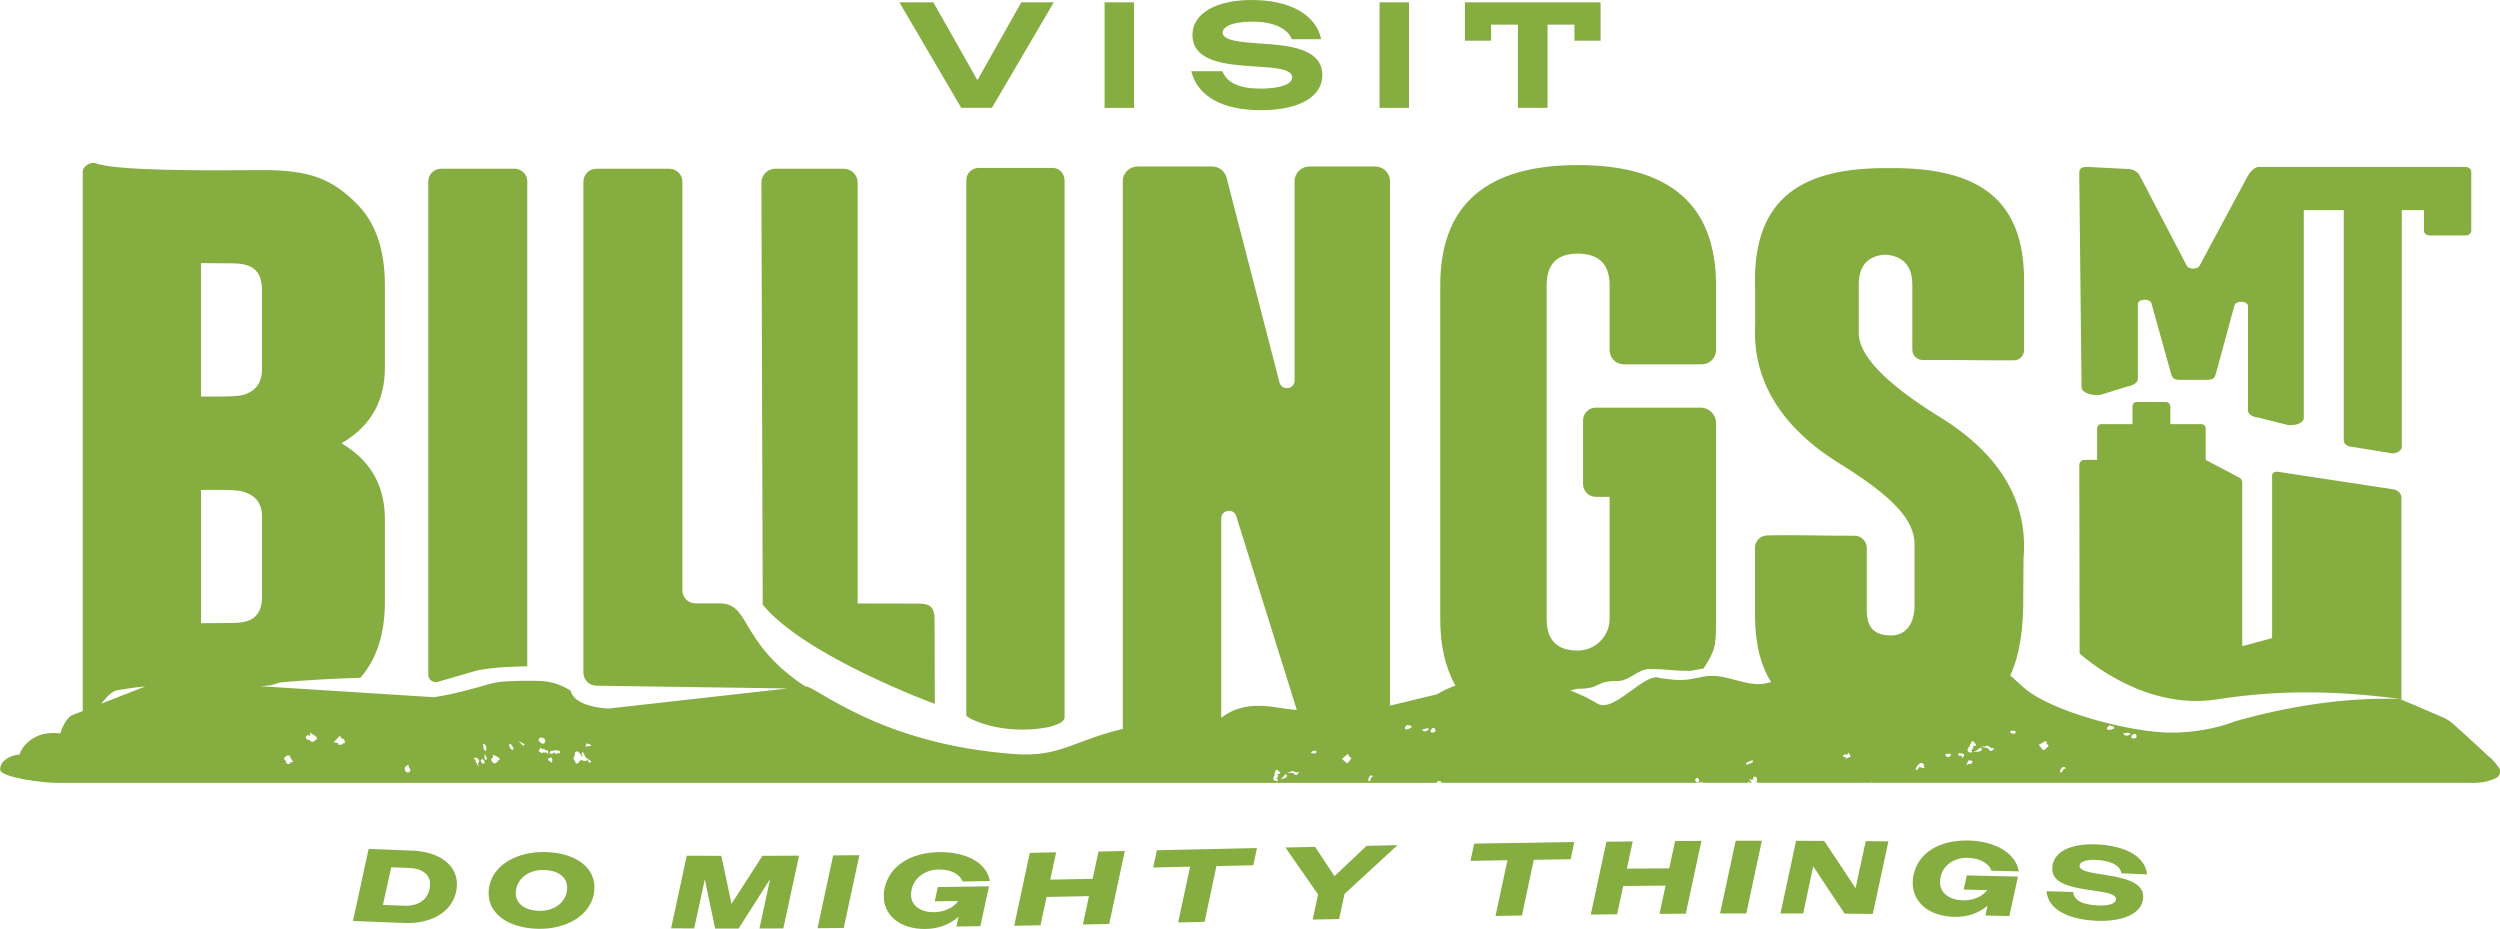 <svg width="183" height="68" viewBox="0 0 183 68" fill="none" xmlns="http://www.w3.org/2000/svg">
<g clip-path="url(#clip0_0_3763)">
<path d="M72.609 7.893L77.136 0.171H74.76L71.546 5.871L68.32 0.171H65.836L70.362 7.893H72.609Z" fill="#86AD3F"/>
<path d="M83.011 0.171H80.856V7.897H83.011V0.171Z" fill="#86AD3F"/>
<path d="M103.139 0.171H100.984V7.897H103.139V0.171Z" fill="#86AD3F"/>
<path d="M92.228 6.483C90.719 6.483 89.8 6.054 89.48 5.212H87.2C87.662 7.051 89.468 8.064 92.293 8.064C95.118 8.064 96.795 7.078 96.795 5.494C96.795 3.496 94.199 3.317 92.305 3.19L92.192 3.182C90.804 3.078 89.496 2.983 89.496 2.383C89.496 2.014 90.069 1.585 91.683 1.585C93.187 1.585 94.247 2.062 94.556 2.868H96.711C96.334 1.072 94.431 0 91.618 0C88.99 0 87.288 1.001 87.288 2.55C87.288 4.544 89.796 4.719 91.63 4.846L91.867 4.862C93.264 4.949 94.588 5.037 94.588 5.656C94.588 6.177 93.705 6.487 92.232 6.487L92.228 6.483Z" fill="#86AD3F"/>
<path d="M107.233 2.979H109.147V1.803H111.113V7.893H113.28V1.803H115.25V2.979H117.164V1.343V0.171H107.233V1.803V2.979Z" fill="#86AD3F"/>
<path d="M30.161 62.264C29.102 62.228 28.042 62.185 26.983 62.141C26.601 63.897 26.22 65.656 25.839 67.412C27.091 67.468 28.343 67.516 29.595 67.563C31.613 67.639 33.102 66.737 33.403 65.212C33.431 65.045 33.451 64.878 33.447 64.719C33.447 63.321 32.163 62.336 30.161 62.264ZM31.445 65.065C31.276 65.895 30.578 66.336 29.611 66.3C29.085 66.28 28.556 66.26 28.03 66.24C28.231 65.323 28.435 64.401 28.636 63.484C29.061 63.5 29.487 63.516 29.912 63.531C30.919 63.567 31.485 64.012 31.485 64.731C31.485 64.838 31.469 64.95 31.445 65.065Z" fill="#86AD3F"/>
<path d="M39.896 62.371C37.838 62.332 36.164 63.293 35.827 64.822C35.779 65.017 35.767 65.207 35.767 65.39C35.767 66.939 37.28 67.944 39.391 67.988C41.441 68.028 43.115 67.047 43.452 65.513C43.488 65.315 43.512 65.136 43.512 64.953C43.512 63.396 41.999 62.411 39.896 62.371ZM41.485 65.303C41.301 66.173 40.47 66.693 39.475 66.673C38.431 66.653 37.753 66.153 37.753 65.374C37.753 65.275 37.765 65.168 37.794 65.056C37.978 64.187 38.805 63.666 39.804 63.682C40.847 63.702 41.517 64.198 41.517 64.981C41.517 65.088 41.509 65.192 41.485 65.299V65.303Z" fill="#86AD3F"/>
<path d="M54.68 64.401C54.298 64.989 53.921 65.577 53.544 66.165C53.42 65.577 53.299 64.989 53.175 64.401C53.05 63.818 52.926 63.23 52.798 62.646C51.955 62.646 51.112 62.646 50.27 62.638C49.888 64.409 49.507 66.181 49.126 67.953C49.688 67.953 50.254 67.957 50.815 67.96C51.008 67.071 51.2 66.185 51.393 65.295C51.461 64.985 51.526 64.671 51.594 64.362C51.658 64.671 51.722 64.985 51.786 65.299C51.975 66.189 52.16 67.079 52.348 67.969C52.918 67.969 53.492 67.969 54.062 67.969C54.632 67.079 55.197 66.189 55.767 65.299C55.972 64.981 56.172 64.664 56.373 64.346C56.305 64.664 56.237 64.981 56.169 65.295C55.976 66.185 55.783 67.075 55.591 67.965C56.172 67.965 56.758 67.965 57.34 67.96C57.725 66.185 58.107 64.409 58.492 62.634C57.601 62.638 56.706 62.642 55.811 62.646C55.434 63.234 55.057 63.818 54.684 64.401H54.68Z" fill="#86AD3F"/>
<path d="M59.844 67.944C60.486 67.94 61.124 67.936 61.762 67.928C62.144 66.153 62.525 64.373 62.906 62.598C62.264 62.606 61.626 62.61 60.988 62.614C60.607 64.389 60.225 66.165 59.844 67.94V67.944Z" fill="#86AD3F"/>
<path d="M68.741 63.647C69.531 63.635 70.23 63.937 70.466 64.525C71.129 64.513 71.791 64.505 72.457 64.493C72.228 63.091 70.607 62.352 68.777 62.376C66.63 62.407 65.113 63.38 64.752 65.017C64.712 65.216 64.688 65.406 64.692 65.589C64.692 67.039 65.916 68.024 67.75 68C68.717 67.988 69.543 67.659 70.165 67.099C70.113 67.341 70.065 67.583 70.013 67.821C70.599 67.814 71.181 67.806 71.763 67.794C71.971 66.824 72.184 65.851 72.393 64.878C71.145 64.898 69.897 64.918 68.644 64.934C68.572 65.283 68.496 65.629 68.424 65.978C69.002 65.97 69.576 65.963 70.149 65.954C69.772 66.455 69.13 66.761 68.376 66.773C67.445 66.785 66.686 66.34 66.686 65.486C66.686 65.371 66.702 65.259 66.726 65.136C66.919 64.231 67.718 63.659 68.741 63.643V63.647Z" fill="#86AD3F"/>
<path d="M79.981 64.33C78.946 64.35 77.914 64.369 76.879 64.389C77.023 63.722 77.168 63.059 77.308 62.391C76.666 62.403 76.024 62.415 75.382 62.427C75.001 64.207 74.62 65.986 74.239 67.766C74.881 67.754 75.523 67.742 76.165 67.73C76.313 67.039 76.462 66.348 76.61 65.656C77.645 65.637 78.677 65.617 79.712 65.597C79.564 66.288 79.415 66.979 79.267 67.674C79.909 67.662 80.551 67.65 81.193 67.635C81.574 65.855 81.955 64.072 82.337 62.292C81.695 62.304 81.052 62.32 80.41 62.332C80.266 62.999 80.125 63.666 79.981 64.33Z" fill="#86AD3F"/>
<path d="M84.415 63.5C85.318 63.48 86.217 63.46 87.116 63.44C86.823 64.803 86.534 66.165 86.241 67.523C86.887 67.508 87.529 67.496 88.175 67.48C88.464 66.117 88.753 64.755 89.042 63.396C89.941 63.377 90.844 63.357 91.747 63.337C91.835 62.916 91.919 62.499 92.008 62.078C89.568 62.129 87.124 62.185 84.684 62.236C84.596 62.658 84.504 63.075 84.415 63.496V63.5Z" fill="#86AD3F"/>
<path d="M97.686 64.135C97.212 63.42 96.739 62.705 96.265 61.99C95.539 62.006 94.817 62.022 94.094 62.038C94.889 63.181 95.688 64.329 96.482 65.474C96.35 66.085 96.221 66.701 96.089 67.313C96.735 67.297 97.381 67.285 98.023 67.273C98.155 66.661 98.288 66.045 98.42 65.434C99.712 64.242 101.005 63.054 102.297 61.867C101.542 61.883 100.788 61.898 100.033 61.914C99.251 62.653 98.468 63.396 97.682 64.139L97.686 64.135Z" fill="#86AD3F"/>
<path d="M107.642 63.015C108.545 62.999 109.444 62.983 110.347 62.967C110.054 64.326 109.765 65.688 109.472 67.047C110.118 67.035 110.76 67.027 111.406 67.015C111.695 65.657 111.984 64.294 112.273 62.936C113.176 62.924 114.075 62.908 114.973 62.896C115.062 62.475 115.146 62.058 115.234 61.637C112.794 61.669 110.351 61.708 107.911 61.752C107.822 62.173 107.73 62.59 107.642 63.011V63.015Z" fill="#86AD3F"/>
<path d="M122.189 63.559C121.153 63.567 120.118 63.575 119.087 63.587C119.231 62.92 119.376 62.256 119.516 61.593C118.874 61.601 118.232 61.605 117.59 61.613C117.209 63.392 116.827 65.168 116.446 66.948C117.088 66.939 117.73 66.932 118.372 66.924C118.521 66.233 118.669 65.541 118.818 64.854C119.853 64.842 120.884 64.834 121.92 64.826C121.771 65.517 121.623 66.205 121.474 66.896C122.116 66.892 122.758 66.888 123.401 66.88C123.782 65.104 124.163 63.329 124.544 61.553C123.902 61.553 123.26 61.561 122.618 61.565C122.474 62.228 122.333 62.896 122.189 63.559Z" fill="#86AD3F"/>
<path d="M125.909 66.868C126.551 66.868 127.189 66.864 127.827 66.864C128.208 65.088 128.589 63.317 128.97 61.541C128.332 61.541 127.69 61.541 127.052 61.541C126.671 63.317 126.29 65.088 125.909 66.864V66.868Z" fill="#86AD3F"/>
<path d="M136.198 63.289C136.073 63.869 135.953 64.449 135.828 65.025C135.443 64.441 135.062 63.861 134.677 63.277C134.292 62.701 133.91 62.129 133.525 61.553C132.843 61.553 132.157 61.545 131.474 61.545C131.093 63.317 130.712 65.093 130.331 66.864C130.885 66.864 131.442 66.864 131.996 66.864C132.117 66.292 132.237 65.72 132.357 65.148C132.482 64.568 132.602 63.988 132.727 63.408C133.112 63.988 133.493 64.572 133.878 65.156C134.263 65.732 134.645 66.304 135.03 66.88C135.716 66.884 136.402 66.892 137.089 66.896C137.47 65.128 137.851 63.357 138.232 61.589C137.678 61.581 137.129 61.577 136.575 61.573C136.45 62.145 136.322 62.717 136.198 63.289Z" fill="#86AD3F"/>
<path d="M144.059 62.797C144.849 62.812 145.548 63.138 145.784 63.738C146.447 63.754 147.109 63.77 147.775 63.786C147.546 62.375 145.925 61.565 144.095 61.525C141.944 61.482 140.431 62.419 140.07 64.048C140.03 64.246 140.006 64.433 140.01 64.616C140.01 66.07 141.23 67.079 143.068 67.114C144.035 67.134 144.865 66.832 145.487 66.296C145.435 66.534 145.387 66.777 145.335 67.015C145.917 67.027 146.503 67.043 147.085 67.055C147.293 66.093 147.506 65.128 147.715 64.167C146.467 64.135 145.219 64.107 143.967 64.079C143.894 64.425 143.818 64.771 143.746 65.116C144.32 65.128 144.898 65.14 145.471 65.152C145.094 65.637 144.448 65.919 143.698 65.907C142.771 65.887 142.008 65.418 142.008 64.568C142.008 64.453 142.024 64.342 142.044 64.219C142.237 63.317 143.036 62.769 144.059 62.788V62.797Z" fill="#86AD3F"/>
<path d="M153.409 62.947C154.545 62.987 155.199 63.365 155.291 63.925C155.917 63.949 156.539 63.976 157.165 64.004C157.029 62.689 155.576 61.887 153.409 61.807C151.495 61.74 150.223 62.391 150.223 63.607C150.223 64.806 151.996 65.005 153.361 65.208C154.203 65.331 154.89 65.454 154.89 65.811C154.89 66.137 154.412 66.308 153.614 66.28C152.386 66.237 151.804 65.875 151.756 65.295C151.105 65.275 150.455 65.251 149.805 65.236C149.914 66.562 151.374 67.325 153.553 67.404C155.227 67.464 156.884 66.951 156.884 65.621C156.884 64.481 155.211 64.219 153.874 64.008C152.975 63.869 152.225 63.75 152.225 63.388C152.225 63.083 152.662 62.916 153.409 62.944V62.947Z" fill="#86AD3F"/>
<path d="M153.738 28.91L155.696 28.298C156.166 28.227 156.491 27.996 156.491 27.734V22.253C156.491 21.871 157.374 21.82 157.482 22.197L158.915 27.325C159.007 27.603 159.055 27.806 159.577 27.806H161.547C162.073 27.806 162.121 27.603 162.213 27.321L163.562 22.352C163.666 21.974 164.553 22.022 164.553 22.403V30.058C164.553 30.308 164.882 30.526 165.335 30.574L167.486 31.114C168.084 31.178 168.638 30.928 168.638 30.598V15.381H171.563V32.246C171.563 32.509 171.884 32.723 172.278 32.723L175.095 33.184C175.488 33.184 175.809 32.973 175.809 32.711V15.381H177.434V16.898C177.434 17.085 177.631 17.236 177.876 17.236H180.456C180.701 17.236 180.897 17.085 180.897 16.898V12.56C180.897 12.374 180.697 12.219 180.448 12.219H165.42H165.355C165.002 12.219 164.669 12.628 164.505 12.938L161.025 19.42C160.905 19.742 160.175 19.742 160.054 19.42L156.671 12.938C156.599 12.751 156.346 12.362 155.648 12.362L152.795 12.219C152.237 12.207 152.201 12.437 152.201 12.751L152.37 28.334C152.37 28.723 153.052 29.001 153.742 28.898L153.738 28.91Z" fill="#86AD3F"/>
<path d="M71.626 12.294C71.132 12.294 70.735 12.691 70.735 13.176V52.389C70.944 52.667 73.408 53.811 76.542 53.263C76.542 53.263 77.926 53.029 77.926 52.516V13.223C77.926 12.711 77.545 12.294 77.072 12.294H71.63H71.626Z" fill="#86AD3F"/>
<path d="M32.043 49.911L34.667 49.152C35.879 48.779 38.596 48.779 38.596 48.779V13.279C38.596 12.767 38.175 12.35 37.657 12.35H32.288C31.77 12.35 31.349 12.767 31.349 13.279V49.394C31.349 49.752 31.698 50.01 32.047 49.911H32.043Z" fill="#86AD3F"/>
<path d="M182.908 56.179C182.639 55.782 182.338 55.476 182.021 55.245C182.001 55.221 181.985 55.194 181.961 55.17C181.146 54.415 180.36 53.692 179.569 52.989C179.336 52.783 179.071 52.616 178.782 52.493L175.681 51.166L175.785 51.178V36.405C175.785 36.115 175.52 35.869 175.151 35.813L166.744 34.534C166.523 34.498 166.318 34.63 166.318 34.8V46.713L164.131 47.301V35.313C164.131 35.17 164.055 35.035 163.939 34.975L161.459 33.664V31.396C161.459 31.202 161.318 31.047 161.146 31.047H158.87V29.776C158.87 29.581 158.73 29.426 158.557 29.426H156.383C156.226 29.426 156.098 29.569 156.098 29.744V31.047H153.794C153.638 31.047 153.509 31.19 153.509 31.364V33.664H152.554C152.362 33.664 152.205 33.835 152.205 34.05L152.229 47.841C152.289 47.861 156.76 52.06 162.281 51.194C166.904 50.471 171.118 50.562 175.689 51.162C171.579 51.031 167.41 51.726 163.67 52.783C162.153 53.37 160.476 53.629 158.911 53.629C156.09 53.629 150.215 52.139 148.156 50.348L147.149 49.438C147.831 47.984 148.132 46.058 148.104 43.567C148.112 42.661 148.116 41.76 148.124 40.85C148.473 36.739 146.414 33.219 141.912 30.475C137.923 28 135.973 25.919 136.061 24.27C136.061 23.174 136.061 22.081 136.061 20.985C136.021 19.496 136.671 18.729 137.995 18.638C139.312 18.733 139.982 19.456 139.982 20.858V25.601C139.982 26.018 140.323 26.355 140.744 26.352C142.875 26.332 145.263 26.391 147.434 26.375C147.843 26.375 148.164 26.03 148.164 25.625V20.564C148.164 14.622 144.89 12.242 138.3 12.306C131.45 12.238 128.192 14.828 128.477 21.331C128.477 22.133 128.477 22.936 128.477 23.742C128.26 27.797 130.331 31.269 134.713 33.966C138.613 36.393 140.146 38.081 140.146 39.849V44.298C140.146 45.791 139.388 46.502 138.489 46.514C137.51 46.526 136.647 46.209 136.647 44.715V40.107C136.647 39.611 136.238 39.21 135.736 39.214C133.69 39.233 131.378 39.134 129.34 39.194C128.854 39.21 128.465 39.603 128.465 40.087V45.009C128.465 47.059 128.862 48.675 129.645 49.926C129.604 49.938 129.56 49.95 129.52 49.962C127.963 50.451 126.362 49.215 124.761 49.521L123.898 49.688C123.388 49.788 122.863 49.803 122.345 49.74L121.49 49.633C120.427 49.144 118.14 52.226 116.952 51.511C116.33 51.138 115.652 50.812 114.945 50.538C115.222 50.467 115.431 50.419 115.519 50.419C117.277 50.419 116.655 49.839 118.412 49.851C119.255 49.855 119.905 48.969 120.748 48.973C122.165 48.977 122.349 49.112 123.77 49.104L124.705 48.929C125.551 47.583 125.612 47.408 125.612 45.327V30.955C125.612 30.34 125.106 29.839 124.484 29.839H116.819C116.302 29.839 115.88 30.256 115.88 30.769V35.44C115.88 35.952 116.302 36.369 116.819 36.369H117.823V45.303C117.823 46.598 116.751 47.639 115.443 47.623C113.958 47.603 113.216 46.836 113.216 45.331V20.882C113.216 19.337 113.97 18.566 115.483 18.566H115.531C117.06 18.582 117.823 19.353 117.823 20.882V25.637C117.823 26.205 118.288 26.669 118.866 26.669H124.568C125.142 26.669 125.612 26.209 125.612 25.637V20.882C125.612 15.015 122.245 12.083 115.507 12.083C108.77 12.083 105.427 15.015 105.427 20.882V45.331C105.427 47.273 105.804 48.882 106.538 50.185C106.065 50.355 105.607 50.566 105.178 50.824L101.747 51.654V13.259C101.747 12.667 101.261 12.187 100.663 12.187H95.848C95.25 12.187 94.764 12.667 94.764 13.259V27.853C94.764 28.509 93.822 28.628 93.657 27.992L89.781 12.993C89.656 12.52 89.227 12.187 88.729 12.187H83.272C82.674 12.187 82.188 12.667 82.188 13.259V53.358C78.701 54.169 77.585 55.432 74.339 55.202C64.279 54.495 59.632 50.125 58.941 50.244C55.25 47.833 54.844 45.478 53.865 44.588C53.568 44.318 53.175 44.167 52.77 44.167H50.916C50.382 44.171 49.953 43.746 49.953 43.218V13.303C49.953 12.775 49.519 12.35 48.989 12.35H43.668C43.135 12.35 42.705 12.779 42.705 13.303V49.239C42.705 49.768 43.139 50.193 43.668 50.193L57.645 50.395L44.519 51.869C43.54 51.805 42.003 51.527 41.77 50.558C41.77 50.554 41.758 50.55 41.754 50.55C41.116 50.133 40.378 49.887 39.611 49.851C38.773 49.811 37.757 49.835 36.943 49.883C36.545 49.907 36.156 49.974 35.771 50.085C34.88 50.348 33.026 50.864 31.758 51.035L19.073 50.232C19.302 50.212 19.523 50.197 19.735 50.173C19.888 50.157 20.032 50.105 20.177 50.058C20.325 50.006 20.474 49.954 20.634 49.942C22.625 49.772 24.455 49.668 26.377 49.613C27.569 48.266 28.175 46.391 28.175 44.032V38.014C28.175 35.647 27.187 33.827 25.245 32.6L25.004 32.449L25.245 32.298C27.187 31.086 28.175 29.279 28.175 26.916V20.918C28.175 18.228 27.48 16.246 26.048 14.848C24.338 13.18 22.809 12.397 18.913 12.453C15.349 12.481 8.539 12.524 7.023 11.956C6.734 11.849 6.433 12.004 6.252 12.171C6.124 12.286 6.055 12.433 6.055 12.596V52.048L5.205 52.381L5.068 52.505C4.795 52.751 4.575 53.172 4.41 53.684C4.009 53.637 3.612 53.645 3.23 53.724C2.34 53.911 1.649 54.554 1.425 55.229C0.626 55.297 0.008 55.758 0.008 56.318C0.008 56.926 3.246 57.307 4.141 57.307C4.173 57.307 4.198 57.307 4.226 57.307H26.276C26.276 57.307 26.313 57.303 26.329 57.307H29.053H105.134C105.194 57.227 105.262 57.176 105.326 57.168C105.383 57.168 105.443 57.184 105.499 57.235L105.527 57.263L105.499 57.291C105.499 57.291 105.491 57.299 105.487 57.303H124.143C124.219 57.267 124.295 57.271 124.364 57.275C124.436 57.279 124.496 57.287 124.552 57.251L124.592 57.224L124.62 57.263C124.62 57.263 124.628 57.287 124.632 57.303H127.959C127.959 57.303 127.967 57.287 127.971 57.275L128.003 57.196L128.055 57.263C128.055 57.263 128.072 57.291 128.08 57.303H128.236C128.2 57.271 128.164 57.224 128.112 57.148L128.027 57.021L128.172 57.072C128.204 57.081 128.268 57.072 128.328 57.069C128.344 57.069 128.356 57.069 128.372 57.065C128.324 57.021 128.304 56.989 128.312 56.949C128.32 56.898 128.372 56.878 128.445 56.854L128.505 56.834L128.525 56.866C128.525 56.866 128.549 56.898 128.561 56.91C128.589 56.941 128.625 56.977 128.617 57.029C128.617 57.053 128.601 57.077 128.577 57.1C128.577 57.1 128.585 57.108 128.589 57.112L128.637 57.184H128.549C128.509 57.192 128.473 57.2 128.453 57.212C128.453 57.212 128.461 57.215 128.469 57.219C128.541 57.219 128.653 57.215 128.657 57.299H136.9C136.912 57.283 136.928 57.267 136.948 57.267C136.972 57.267 136.988 57.279 137 57.299H180.693C181.411 57.339 182.141 57.243 182.719 56.949C183.004 56.802 183.096 56.433 182.916 56.171L182.908 56.179ZM14.711 19.261H14.896C15.586 19.273 16.272 19.277 16.959 19.277C17.705 19.277 18.195 19.392 18.544 19.646C18.973 19.956 19.178 20.481 19.178 21.247V27.063C19.178 28.481 18.146 28.802 17.809 28.91C17.685 28.945 17.28 29.025 16.096 29.025H14.715L14.711 28.842V19.265V19.261ZM14.711 35.861H14.892C15.285 35.861 15.678 35.857 16.072 35.857H16.108C17.207 35.857 17.633 35.937 17.789 35.984C18.387 36.167 19.182 36.552 19.182 37.819V43.654C19.182 44.413 18.973 44.929 18.548 45.239C18.198 45.49 17.709 45.601 16.962 45.601C16.276 45.601 15.586 45.605 14.9 45.617H14.715V35.865L14.711 35.861ZM8.588 50.526C9.274 50.411 9.968 50.3 10.634 50.248L7.412 51.511C7.789 51.035 8.186 50.59 8.588 50.522V50.526ZM21.264 55.77C21.264 55.77 21.264 55.805 21.256 55.821L21.236 55.913L21.148 55.928C21.148 55.928 21.12 55.928 21.108 55.928C21.064 55.928 21.02 55.913 20.988 55.881C20.923 55.821 20.915 55.734 20.919 55.666C20.879 55.662 20.835 55.639 20.811 55.579C20.771 55.464 20.867 55.404 20.903 55.384C20.955 55.353 20.967 55.341 20.967 55.341L20.983 55.309H21.016L21.208 55.301L21.22 55.364C21.228 55.412 21.264 55.472 21.305 55.531L21.481 55.809L21.264 55.77ZM23.191 54.062L23.166 54.165L23.078 54.173L23.022 54.224C22.994 54.256 22.938 54.308 22.861 54.308C22.821 54.308 22.785 54.296 22.753 54.264L22.665 54.189L22.673 54.177C22.645 54.169 22.621 54.165 22.605 54.161C22.504 54.141 22.396 54.117 22.384 54.002C22.376 53.934 22.408 53.875 22.476 53.839L22.556 53.799L22.625 53.855C22.625 53.855 22.685 53.855 22.721 53.851L22.681 53.621L22.942 53.788C23.01 53.831 23.054 53.859 23.082 53.875L23.062 53.946L23.098 53.887C23.146 53.915 23.223 53.962 23.199 54.069L23.191 54.062ZM25.137 54.399C25.137 54.399 25.125 54.419 25.121 54.431C25.065 54.514 24.96 54.514 24.908 54.514H24.756L24.768 54.395H24.76C24.732 54.395 24.711 54.387 24.691 54.383L24.415 54.328L24.627 54.137C24.627 54.137 24.643 54.121 24.655 54.101C24.671 54.074 24.691 54.038 24.739 53.994L24.92 53.831L24.952 54.022C24.976 54.026 25.201 54.081 25.225 54.228L25.253 54.395H25.141L25.137 54.399ZM30.017 56.453C29.952 56.532 29.892 56.548 29.852 56.548C29.836 56.548 29.816 56.548 29.796 56.54C29.695 56.508 29.639 56.401 29.627 56.31C29.615 56.211 29.651 56.127 29.724 56.08L29.892 55.972L29.928 56.175C29.928 56.175 29.944 56.195 29.956 56.207C29.992 56.25 30.077 56.346 30.017 56.457V56.453ZM35.466 54.491C35.602 54.566 35.618 54.749 35.59 54.88L35.566 54.991L35.482 54.92C35.402 54.852 35.39 54.745 35.382 54.65C35.382 54.622 35.374 54.594 35.37 54.566L35.346 54.423L35.466 54.491ZM35.061 55.778L35.021 55.849L34.984 55.817L35.037 56.123L34.856 55.837C34.828 55.797 34.824 55.75 34.82 55.706C34.812 55.642 34.804 55.611 34.768 55.591L34.663 55.535L34.764 55.472C34.792 55.452 34.872 55.42 34.972 55.523C35.013 55.563 35.109 55.694 35.065 55.774L35.061 55.778ZM35.434 55.889L35.422 55.901H35.406C35.406 55.901 35.394 55.905 35.386 55.905C35.309 55.905 35.233 55.833 35.205 55.758C35.181 55.69 35.201 55.623 35.257 55.587L35.281 55.579C35.366 55.563 35.426 55.635 35.458 55.702C35.49 55.774 35.482 55.845 35.438 55.889H35.434ZM35.635 55.515C35.635 55.551 35.618 55.579 35.598 55.599L35.578 55.615H35.522L35.498 55.591C35.498 55.591 35.466 55.547 35.466 55.488C35.466 55.46 35.466 55.44 35.466 55.42L35.482 55.178L35.594 55.392C35.606 55.412 35.618 55.444 35.635 55.484V55.499V55.515ZM36.473 55.674C36.441 55.698 36.421 55.73 36.397 55.758C36.357 55.809 36.305 55.881 36.212 55.881H36.196C36.1 55.873 36.036 55.782 35.98 55.686L35.94 55.615L35.98 55.543C36.016 55.48 36.064 55.452 36.1 55.444L36.064 55.249L36.285 55.333C36.377 55.368 36.433 55.412 36.473 55.448L36.614 55.567L36.469 55.674H36.473ZM37.525 54.884C37.525 54.884 37.513 54.884 37.505 54.884C37.42 54.884 37.364 54.781 37.316 54.697C37.304 54.677 37.292 54.657 37.284 54.638L37.276 54.61C37.268 54.574 37.252 54.467 37.332 54.451C37.452 54.435 37.577 54.781 37.581 54.8L37.593 54.868L37.525 54.88V54.884ZM38.303 54.598L38.255 54.55L37.958 54.244L38.327 54.435L38.299 54.495L38.331 54.435L38.423 54.475L38.303 54.598ZM39.435 54.161C39.443 54.066 39.491 54.018 39.531 53.998C39.615 53.954 39.692 54.006 39.732 54.03C39.736 54.03 39.74 54.034 39.748 54.038C39.78 54.038 39.812 54.046 39.84 54.066C39.88 54.093 39.908 54.137 39.916 54.189C39.92 54.32 39.884 54.395 39.808 54.427C39.788 54.435 39.764 54.443 39.744 54.443C39.647 54.443 39.563 54.359 39.507 54.3L39.431 54.232L39.439 54.157L39.435 54.161ZM39.964 55.067L39.94 55.086H39.896H39.876C39.788 55.075 39.736 55.071 39.684 55.106L39.635 55.138L39.595 55.09C39.559 55.047 39.519 55.027 39.487 55.015L39.407 54.983L39.459 54.908C39.483 54.872 39.515 54.828 39.539 54.797L39.579 54.709L39.631 54.765H39.639L39.679 54.812C39.712 54.848 39.724 54.844 39.732 54.844C39.74 54.844 39.752 54.844 39.768 54.828L39.824 54.788L39.86 54.848C39.892 54.9 39.944 54.908 40.005 54.912C40.049 54.912 40.069 54.92 40.089 54.931L40.113 54.951L40.137 55.221L40.009 55.094C40.009 55.094 39.972 55.059 39.964 55.067ZM40.414 55.738L40.382 55.833L40.309 55.77C40.309 55.77 40.282 55.75 40.261 55.738C40.161 55.67 40.093 55.631 40.117 55.559C40.129 55.527 40.153 55.508 40.193 55.504C40.269 55.424 40.334 55.444 40.358 55.46C40.438 55.504 40.446 55.635 40.414 55.738ZM40.911 55.126C40.863 55.11 40.799 55.146 40.775 55.162L40.687 55.206L40.655 55.15C40.643 55.126 40.618 55.106 40.59 55.094C40.57 55.086 40.542 55.083 40.514 55.106L40.506 55.118C40.486 55.158 40.422 55.198 40.354 55.182C40.318 55.182 40.277 55.154 40.249 55.11L40.229 55.075L40.249 55.039C40.285 54.963 40.37 54.959 40.45 54.955C40.502 54.955 40.55 54.947 40.582 54.928L40.614 54.908L40.655 54.916C40.687 54.931 40.739 54.935 40.787 54.94C40.891 54.947 40.96 54.955 40.992 55.007L41 55.023V55.158L40.911 55.122V55.126ZM42.842 54.657C42.854 54.626 42.87 54.594 42.886 54.562C42.902 54.534 42.914 54.511 42.922 54.483L42.962 54.387L43.03 54.459C43.03 54.459 43.054 54.463 43.062 54.459L43.09 54.443L43.119 54.455C43.155 54.467 43.191 54.498 43.247 54.542C43.267 54.558 43.283 54.57 43.299 54.582C43.147 54.606 42.994 54.63 42.846 54.654L42.842 54.657ZM43.163 55.825C43.139 55.825 43.106 55.813 43.074 55.766C43.042 55.73 43.038 55.682 43.038 55.642V55.635L43.022 55.623C43.022 55.623 43.01 55.607 43.002 55.603V55.611L42.942 55.674C42.93 55.686 42.902 55.71 42.846 55.71C42.81 55.71 42.77 55.702 42.717 55.682L42.629 55.674V55.654C42.605 55.647 42.593 55.631 42.577 55.615C42.545 55.651 42.509 55.678 42.461 55.682C42.448 55.682 42.436 55.682 42.42 55.682L42.396 55.785L42.376 55.778C42.356 55.841 42.316 55.881 42.26 55.889L42.167 55.901L42.119 55.817C42.103 55.789 42.099 55.754 42.099 55.726C42.095 55.718 42.087 55.714 42.083 55.71C42.035 55.654 41.935 55.535 42.011 55.4L42.083 55.273C42.075 55.249 42.071 55.225 42.071 55.202C42.071 55.102 42.127 55.023 42.208 55.003C42.256 54.991 42.324 55.003 42.376 55.083C42.448 55.122 42.484 55.186 42.505 55.229C42.505 55.233 42.509 55.241 42.513 55.245L42.529 55.253L42.553 55.281C42.577 55.313 42.589 55.353 42.601 55.388C42.625 55.372 42.649 55.361 42.681 55.353C42.649 55.329 42.621 55.293 42.597 55.233V55.221C42.585 55.166 42.573 55.094 42.633 55.075C42.641 55.075 42.641 55.078 42.645 55.078C42.653 55.059 42.661 55.047 42.673 55.031C42.713 55.15 42.77 55.265 42.846 55.364L42.806 55.38C42.83 55.396 42.858 55.416 42.874 55.444C42.906 55.456 42.938 55.48 42.962 55.519C42.962 55.519 42.962 55.515 42.962 55.511C42.962 55.508 42.966 55.508 42.97 55.504C43.054 55.583 43.151 55.647 43.255 55.698C43.255 55.77 43.239 55.821 43.195 55.841C43.187 55.841 43.179 55.845 43.167 55.845L43.163 55.825ZM89.532 52.449C89.488 52.481 89.443 52.508 89.395 52.536V37.946C89.395 37.291 90.342 37.172 90.503 37.811L94.929 51.972C94.456 51.928 93.97 51.869 93.501 51.789C92.084 51.551 90.675 51.595 89.528 52.449H89.532ZM93.601 56.655H93.589C93.508 56.636 93.46 56.663 93.456 56.671C93.456 56.675 93.472 56.699 93.549 56.723L93.569 56.731V56.751C93.589 56.802 93.573 56.826 93.557 56.838C93.537 56.854 93.508 56.854 93.476 56.846C93.504 56.866 93.52 56.894 93.52 56.922C93.52 56.941 93.513 56.977 93.448 56.997C93.432 57.001 93.404 57.017 93.384 57.029C93.4 57.033 93.428 57.037 93.452 57.037C93.492 57.037 93.533 57.037 93.545 57.072C93.557 57.108 93.525 57.136 93.508 57.148C93.488 57.164 93.46 57.172 93.428 57.172C93.4 57.172 93.368 57.164 93.332 57.152C93.276 57.128 93.212 57.081 93.207 57.017C93.207 56.997 93.207 56.957 93.26 56.926C93.26 56.926 93.26 56.926 93.264 56.926C93.256 56.926 93.252 56.922 93.244 56.918L93.2 56.898L93.224 56.858C93.252 56.814 93.304 56.794 93.368 56.806C93.356 56.802 93.348 56.794 93.336 56.791C93.32 56.783 93.308 56.775 93.3 56.771L93.268 56.755L93.28 56.723C93.308 56.632 93.328 56.556 93.34 56.505C93.364 56.409 93.376 56.361 93.416 56.346C93.46 56.33 93.501 56.361 93.597 56.441C93.625 56.465 93.657 56.489 93.697 56.52L93.709 56.528V56.54C93.733 56.62 93.649 56.644 93.601 56.655ZM94.199 56.842C94.163 56.934 94.026 56.973 93.914 57.001L93.725 57.053L93.878 56.929C93.902 56.91 93.922 56.878 93.942 56.846C93.982 56.783 94.026 56.711 94.126 56.683L94.155 56.675L94.171 56.699C94.203 56.747 94.211 56.794 94.195 56.838L94.199 56.842ZM95.049 56.588C94.981 56.687 94.933 56.731 94.885 56.739C94.881 56.739 94.877 56.739 94.873 56.739C94.829 56.739 94.797 56.711 94.76 56.679C94.708 56.636 94.644 56.58 94.516 56.58H94.5L94.175 56.592L94.488 56.501L94.496 56.497L94.484 56.453H94.528C94.676 56.429 94.724 56.457 94.777 56.497C94.813 56.524 94.849 56.552 95.009 56.528L95.098 56.512L95.045 56.588H95.049ZM96.322 55.118C96.289 55.146 96.233 55.158 96.177 55.158C96.101 55.158 96.025 55.138 95.988 55.102L95.956 55.071L95.993 55.043C96.085 54.971 96.189 54.94 96.305 54.955H96.326L96.338 54.975C96.374 55.031 96.37 55.086 96.326 55.118H96.322ZM98.874 55.567L98.83 55.631C98.725 55.785 98.689 55.845 98.629 55.853C98.629 55.853 98.621 55.853 98.617 55.853C98.573 55.853 98.533 55.817 98.472 55.762C98.424 55.718 98.36 55.658 98.268 55.591L98.228 55.563L98.344 55.456C98.601 55.218 98.629 55.19 98.677 55.206C98.709 55.218 98.717 55.245 98.721 55.273C98.729 55.317 98.745 55.376 98.838 55.42C98.89 55.444 98.914 55.476 98.914 55.511C98.914 55.523 98.906 55.551 98.87 55.567H98.874ZM100.459 56.85C100.346 56.918 100.322 56.989 100.31 57.128V57.144L100.294 57.156C100.266 57.18 100.242 57.184 100.226 57.184C100.206 57.184 100.19 57.172 100.182 57.164C100.122 57.104 100.182 56.918 100.254 56.83C100.314 56.755 100.391 56.735 100.459 56.783L100.511 56.818L100.459 56.85ZM103.32 53.224V53.235L103.308 53.243C103.2 53.331 103.051 53.394 102.951 53.394C102.911 53.394 102.875 53.382 102.855 53.358C102.802 53.303 102.842 53.212 102.975 53.088L102.987 53.077H103.007C103.027 53.081 103.055 53.084 103.083 53.084C103.176 53.088 103.272 53.096 103.312 53.148C103.324 53.164 103.332 53.188 103.324 53.219L103.32 53.224ZM104.576 53.406C104.52 53.45 104.412 53.537 104.295 53.537C104.243 53.537 104.187 53.517 104.135 53.47L104.082 53.422L104.151 53.402C104.187 53.394 104.223 53.378 104.259 53.367C104.379 53.323 104.508 53.279 104.576 53.347L104.608 53.378L104.572 53.406H104.576ZM105.058 53.533C105.029 53.581 104.973 53.597 104.877 53.625C104.861 53.625 104.849 53.625 104.837 53.625C104.741 53.625 104.721 53.569 104.716 53.541C104.7 53.45 104.805 53.311 104.905 53.287C104.933 53.283 105.021 53.271 105.062 53.398C105.074 53.442 105.082 53.49 105.062 53.529L105.058 53.533ZM124.336 57.227C124.336 57.227 124.299 57.255 124.263 57.255C124.243 57.255 124.223 57.251 124.195 57.239H124.187C124.139 57.196 124.091 57.156 124.087 57.1C124.087 57.045 124.123 56.997 124.171 56.953L124.183 56.941H124.203C124.271 56.941 124.328 56.973 124.356 57.041C124.384 57.1 124.384 57.184 124.336 57.231V57.227ZM128.304 55.77C128.276 55.837 128.18 55.865 128.08 55.901C128.015 55.921 127.939 55.944 127.911 55.972L127.879 56L127.847 55.976C127.811 55.948 127.807 55.917 127.811 55.897C127.823 55.821 127.943 55.77 128.128 55.702C128.172 55.686 128.212 55.67 128.232 55.662L128.28 55.639L128.3 55.686C128.316 55.722 128.312 55.754 128.3 55.774L128.304 55.77ZM135.194 55.504L135.086 55.555L135.122 55.444L135.126 55.42C135.122 55.42 135.086 55.416 135.062 55.416C135.026 55.416 134.986 55.412 134.946 55.396L134.914 55.384V55.353C134.91 55.305 134.93 55.273 134.946 55.257C134.998 55.21 135.09 55.225 135.158 55.237C135.174 55.237 135.198 55.241 135.202 55.241C135.214 55.241 135.243 55.241 135.247 55.233C135.247 55.233 135.251 55.225 135.247 55.206C135.247 55.166 135.243 55.118 135.287 55.106C135.327 55.094 135.351 55.134 135.371 55.182C135.407 55.261 135.435 55.305 135.451 55.309V55.408C135.367 55.412 135.279 55.456 135.186 55.504H135.194ZM140.833 56.095C140.845 56.115 140.861 56.139 140.861 56.163V56.211H140.812C140.712 56.215 140.648 56.222 140.528 56.131L140.52 56.123C140.503 56.131 140.463 56.203 140.439 56.234C140.395 56.306 140.359 56.361 140.307 56.361C140.307 56.361 140.303 56.361 140.299 56.361C140.267 56.361 140.243 56.334 140.227 56.294L140.219 56.274L140.227 56.254C140.227 56.254 140.435 55.853 140.648 55.849H140.652C140.704 55.849 140.776 55.873 140.837 55.972L140.865 56.02L140.816 56.044L140.804 56.052C140.804 56.06 140.82 56.08 140.825 56.091L140.833 56.095ZM142.759 55.341C142.735 55.364 142.707 55.384 142.682 55.396V55.428L142.658 55.404C142.578 55.432 142.51 55.404 142.462 55.356C142.406 55.305 142.394 55.233 142.43 55.198C142.474 55.154 142.542 55.182 142.594 55.221C142.614 55.186 142.646 55.17 142.662 55.166C142.711 55.15 142.767 55.17 142.791 55.214C142.811 55.245 142.811 55.297 142.763 55.341H142.759ZM143.698 55.408L143.589 55.515L143.613 55.364C143.613 55.345 143.613 55.333 143.613 55.333C143.601 55.321 143.545 55.325 143.521 55.325C143.461 55.325 143.397 55.333 143.361 55.285C143.329 55.241 143.353 55.178 143.361 55.158L143.377 55.122H143.417C143.449 55.134 143.485 55.138 143.517 55.142C143.65 55.158 143.75 55.166 143.778 55.241C143.798 55.305 143.746 55.364 143.702 55.408H143.698ZM144.3 55.893C144.26 55.913 144.211 55.917 144.163 55.921C144.127 55.921 144.087 55.925 144.063 55.937L143.926 56.004L143.995 55.869C143.995 55.869 144.011 55.837 144.019 55.817C144.047 55.746 144.083 55.666 144.151 55.647C144.175 55.639 144.215 55.639 144.26 55.674L144.28 55.686V55.694C144.3 55.686 144.328 55.678 144.356 55.694L144.376 55.71V55.742C144.388 55.829 144.344 55.869 144.308 55.889L144.3 55.893ZM144.432 54.661L144.456 54.673V54.701C144.46 54.757 144.436 54.785 144.416 54.792C144.4 54.8 144.38 54.8 144.36 54.797C144.372 54.816 144.376 54.84 144.372 54.86C144.368 54.876 144.352 54.92 144.276 54.924C144.264 54.924 144.248 54.928 144.231 54.931C144.243 54.935 144.26 54.94 144.272 54.943C144.312 54.951 144.356 54.963 144.364 55.007C144.368 55.051 144.324 55.075 144.304 55.083C144.288 55.09 144.268 55.094 144.248 55.094C144.207 55.094 144.163 55.078 144.119 55.047C144.067 55.007 144.015 54.943 144.023 54.88C144.023 54.86 144.039 54.82 144.091 54.797L144.043 54.761L144.087 54.721C144.119 54.689 144.159 54.677 144.207 54.685C144.199 54.677 144.191 54.669 144.183 54.665L144.147 54.638L144.167 54.602C144.215 54.518 144.248 54.451 144.272 54.399C144.316 54.308 144.34 54.26 144.388 54.256C144.436 54.248 144.472 54.292 144.552 54.391C144.573 54.419 144.601 54.451 144.633 54.487L144.645 54.498V54.514C144.645 54.554 144.625 54.586 144.585 54.602C144.561 54.61 144.532 54.614 144.504 54.614H144.492L144.48 54.61C144.42 54.582 144.372 54.586 144.36 54.594C144.36 54.594 144.376 54.618 144.436 54.65L144.432 54.661ZM145.042 54.924C144.986 55.007 144.841 55.019 144.725 55.023L144.48 55.039L144.697 54.931C144.725 54.916 144.749 54.892 144.777 54.864C144.825 54.812 144.89 54.749 145.002 54.741H145.038L145.05 54.773C145.07 54.832 145.07 54.88 145.042 54.92V54.924ZM145.925 54.86C145.841 54.943 145.784 54.975 145.736 54.975C145.736 54.975 145.728 54.975 145.724 54.975C145.672 54.971 145.64 54.928 145.608 54.888C145.568 54.832 145.516 54.761 145.379 54.737L144.974 54.665L145.383 54.638V54.582L145.435 54.594C145.588 54.606 145.632 54.645 145.676 54.697C145.704 54.733 145.732 54.765 145.889 54.773L146.001 54.781L145.921 54.86H145.925ZM147.482 53.696C147.458 53.708 147.43 53.712 147.398 53.712C147.301 53.712 147.185 53.664 147.149 53.605L147.117 53.557L147.169 53.533C147.277 53.478 147.39 53.474 147.502 53.513L147.526 53.521L147.534 53.545C147.57 53.645 147.506 53.684 147.486 53.696H147.482ZM149.882 54.677L149.829 54.729C149.701 54.856 149.645 54.904 149.589 54.904C149.589 54.904 149.581 54.904 149.577 54.904C149.52 54.9 149.492 54.852 149.44 54.781C149.404 54.729 149.356 54.657 149.276 54.57L149.236 54.526L149.384 54.439C149.689 54.26 149.725 54.236 149.773 54.264C149.809 54.284 149.809 54.32 149.809 54.348C149.809 54.391 149.809 54.447 149.886 54.507C149.934 54.542 149.954 54.586 149.942 54.626C149.934 54.654 149.914 54.669 149.882 54.677ZM151.15 56.266C151.029 56.306 150.993 56.369 150.953 56.497L150.945 56.516L150.925 56.524C150.901 56.536 150.881 56.54 150.865 56.54C150.825 56.54 150.809 56.516 150.801 56.508C150.752 56.433 150.853 56.258 150.945 56.187C151.025 56.123 151.11 56.123 151.17 56.187L151.226 56.242L151.15 56.27V56.266ZM154.737 53.327L154.729 53.343L154.713 53.351C154.613 53.402 154.492 53.43 154.396 53.43C154.32 53.43 154.256 53.41 154.232 53.362C154.191 53.291 154.252 53.208 154.412 53.108L154.432 53.096L154.456 53.104C154.476 53.112 154.5 53.12 154.529 53.124C154.621 53.152 154.717 53.176 154.745 53.239C154.753 53.259 154.761 53.287 154.745 53.323L154.737 53.327ZM155.917 53.776L155.893 53.732L155.913 53.776C155.857 53.803 155.76 53.851 155.66 53.851C155.588 53.851 155.512 53.823 155.456 53.74L155.407 53.668H155.496C155.532 53.66 155.568 53.656 155.608 53.653C155.74 53.637 155.877 53.621 155.933 53.704L155.965 53.752L155.913 53.776H155.917ZM156.162 54.058C156.017 54.046 156.009 53.962 156.009 53.934C156.009 53.835 156.15 53.716 156.258 53.716C156.29 53.716 156.387 53.728 156.395 53.867C156.407 54.042 156.302 54.046 156.162 54.058Z" fill="#86AD3F"/>
<path d="M68.428 51.527L68.412 45.374C68.404 44.346 67.999 44.215 67.344 44.183L62.778 44.175V13.358C62.778 12.802 62.32 12.35 61.758 12.35H56.754C56.193 12.35 55.735 12.802 55.735 13.358L55.831 44.258C58.917 48.044 68.436 51.527 68.436 51.527H68.428Z" fill="#86AD3F"/>
</g>
<defs>
<clipPath id="clip0_0_3763">
<rect width="183" height="68" fill="white"/>
</clipPath>
</defs>
</svg>
